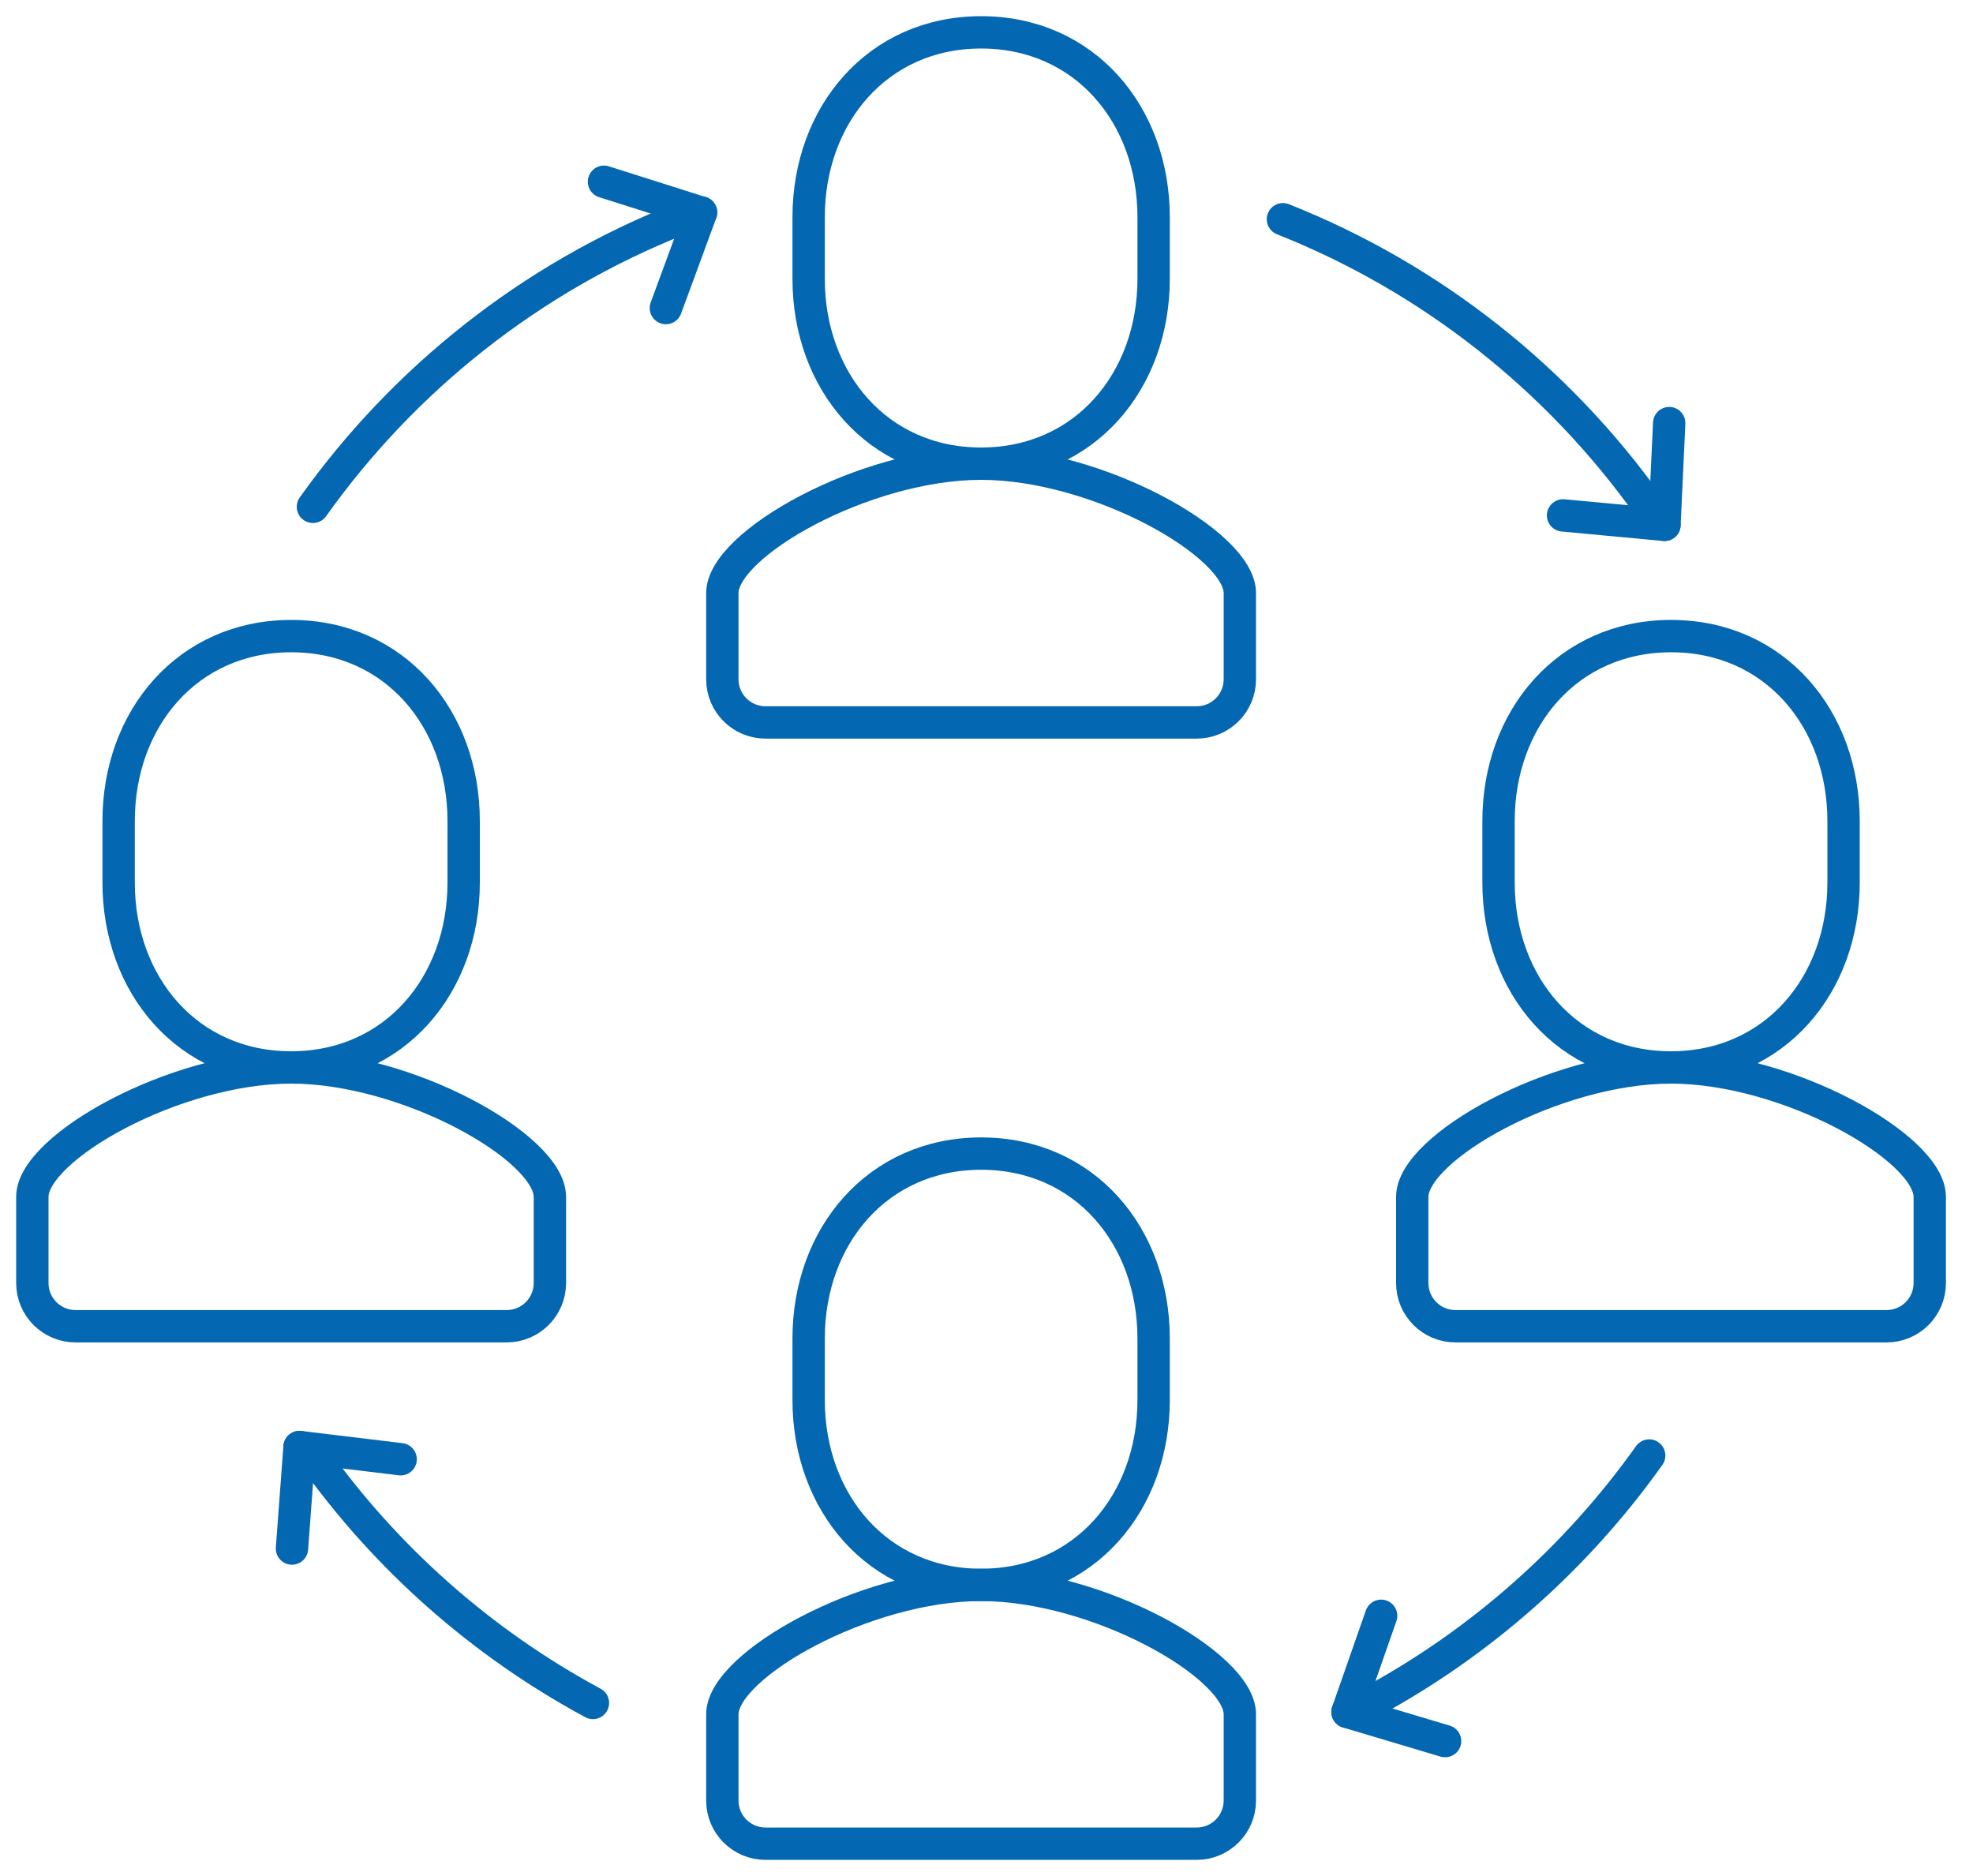 <svg width="61" height="58" viewBox="0 0 61 58" fill="none" xmlns="http://www.w3.org/2000/svg">
<path d="M23.667 22.335C22.931 22.335 22.333 21.739 22.333 21.001V18.335C22.333 16.816 26.739 14.335 30.335 14.335H30.331C33.926 14.335 38.333 16.816 38.333 18.335V21.001C38.333 21.736 37.737 22.335 36.999 22.335H23.667Z" stroke="#0367B1" stroke-linecap="round" stroke-linejoin="round"/>
<path d="M30.333 14.335C33.539 14.335 35.667 11.776 35.667 8.621V6.714C35.667 3.559 33.542 1 30.335 1C27.129 1 25.001 3.559 25.001 6.714V8.621C25.001 11.776 27.127 14.335 30.333 14.335Z" stroke="#0367B1" stroke-linecap="round" stroke-linejoin="round"/>
<path d="M23.667 57C22.931 57 22.333 56.403 22.333 55.666V53C22.333 51.48 26.739 48.999 30.335 48.999H30.331C33.926 48.999 38.333 51.48 38.333 53V55.666C38.333 56.401 37.737 57 36.999 57H23.667Z" stroke="#0367B1" stroke-linecap="round" stroke-linejoin="round"/>
<path d="M30.333 48.999C33.539 48.999 35.667 46.441 35.667 43.285V41.379C35.667 38.224 33.542 35.665 30.335 35.665C27.129 35.665 25.001 38.224 25.001 41.379V43.285C25.001 46.441 27.127 48.999 30.333 48.999Z" stroke="#0367B1" stroke-linecap="round" stroke-linejoin="round"/>
<path d="M2.334 41.002C1.599 41.002 1 40.405 1 39.667V37.001C1 35.482 5.407 33.001 9.003 33.001H8.998C12.594 33.001 17.001 35.482 17.001 37.001V39.667C17.001 40.403 16.404 41.002 15.666 41.002H2.334Z" stroke="#0367B1" stroke-linecap="round" stroke-linejoin="round"/>
<path d="M9 33.001C12.207 33.001 14.335 30.442 14.335 27.287V25.381C14.335 22.225 12.209 19.666 9.003 19.666C5.796 19.666 3.668 22.225 3.668 25.381V27.287C3.668 30.442 5.794 33.001 9 33.001Z" stroke="#0367B1" stroke-linecap="round" stroke-linejoin="round"/>
<path d="M44.997 41.002C44.262 41.002 43.663 40.405 43.663 39.667V37.001C43.663 35.482 48.069 33.001 51.666 33.001H51.661C55.257 33.001 59.663 35.482 59.663 37.001V39.667C59.663 40.403 59.067 41.002 58.329 41.002H44.997Z" stroke="#0367B1" stroke-linecap="round" stroke-linejoin="round"/>
<path d="M51.663 33.001C54.87 33.001 56.998 30.442 56.998 27.287V25.381C56.998 22.225 54.872 19.666 51.666 19.666C48.459 19.666 46.331 22.225 46.331 25.381V27.287C46.331 30.442 48.457 33.001 51.663 33.001Z" stroke="#0367B1" stroke-linecap="round" stroke-linejoin="round"/>
<path d="M9.675 15.669C12.492 11.71 16.416 8.594 20.998 6.778" stroke="#0367B1" stroke-linecap="round" stroke-linejoin="round"/>
<path d="M18.332 52.649C14.892 50.794 11.927 48.167 9.675 44.999" stroke="#0367B1" stroke-linecap="round" stroke-linejoin="round"/>
<path d="M50.989 15.669C48.172 11.71 44.247 8.594 39.665 6.778" stroke="#0367B1" stroke-linecap="round" stroke-linejoin="round"/>
<path d="M42.331 52.649C45.771 50.794 48.737 48.167 50.989 44.999" stroke="#0367B1" stroke-linecap="round" stroke-linejoin="round"/>
<path d="M41.661 52.927L42.701 49.954" stroke="#0367B1" stroke-linecap="round" stroke-linejoin="round"/>
<path d="M41.661 52.927L44.678 53.828" stroke="#0367B1" stroke-linecap="round" stroke-linejoin="round"/>
<path d="M9.261 44.736L12.387 45.114" stroke="#0367B1" stroke-linecap="round" stroke-linejoin="round"/>
<path d="M9.261 44.736L9.027 47.875" stroke="#0367B1" stroke-linecap="round" stroke-linejoin="round"/>
<path d="M21.675 6.568L20.587 9.524" stroke="#0367B1" stroke-linecap="round" stroke-linejoin="round"/>
<path d="M21.675 6.571L18.673 5.619" stroke="#0367B1" stroke-linecap="round" stroke-linejoin="round"/>
<path d="M51.461 16.227L48.325 15.934" stroke="#0367B1" stroke-linecap="round" stroke-linejoin="round"/>
<path d="M51.461 16.226L51.607 13.081" stroke="#0367B1" stroke-linecap="round" stroke-linejoin="round"/>
</svg>
